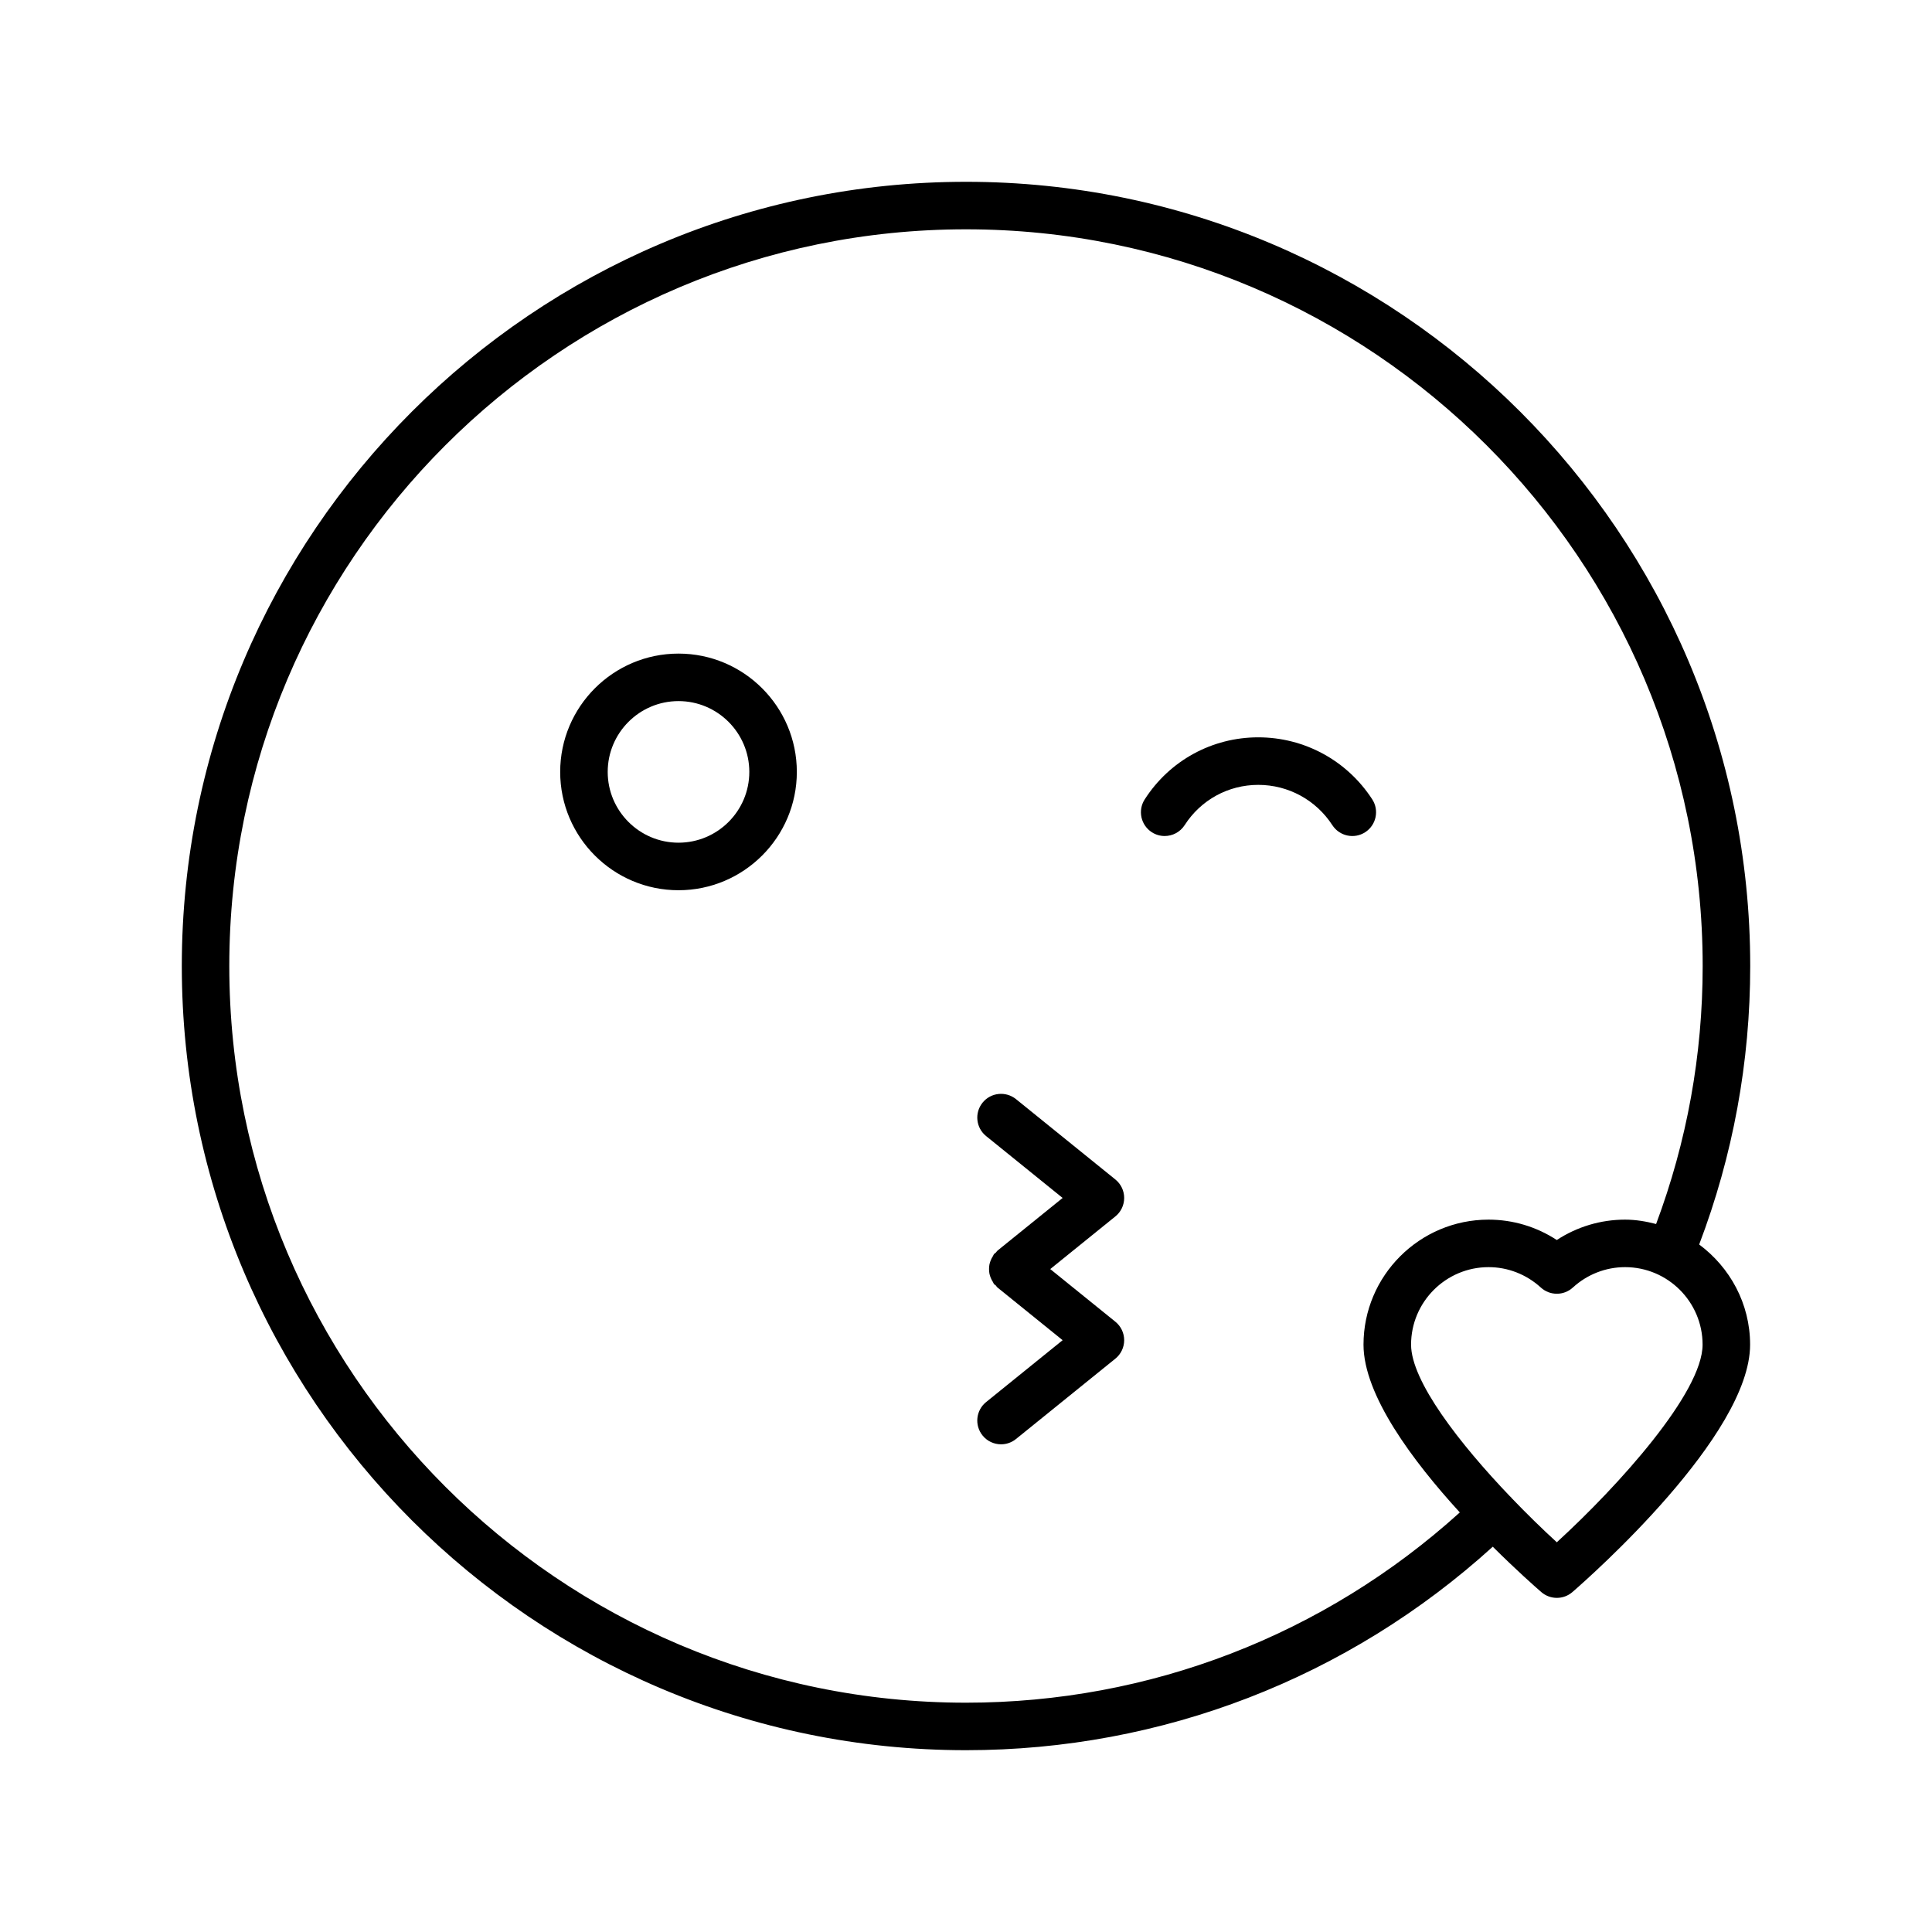 <?xml version="1.0" encoding="UTF-8"?>
<!-- Uploaded to: SVG Repo, www.svgrepo.com, Generator: SVG Repo Mixer Tools -->
<svg fill="#000000" width="800px" height="800px" version="1.1" viewBox="144 144 512 512" xmlns="http://www.w3.org/2000/svg">
 <g>
  <path d="m400 192.18c-114.59 0-207.82 93.23-207.82 207.82s93.227 207.82 207.82 207.82c51.961 0 101.26-19.129 139.6-53.926 6.289 6.254 11.363 10.727 12.855 12.02 1.184 1.027 2.656 1.539 4.125 1.539s2.941-0.512 4.125-1.539c4.82-4.184 47.09-41.543 47.09-65.566 0-10.895-5.356-20.5-13.496-26.543 8.941-23.531 13.527-48.328 13.527-73.805 0-114.59-93.227-207.82-207.82-207.82zm156.57 360.54c-3.82-3.496-7.953-7.523-12.043-11.789-0.055-0.059-0.07-0.141-0.125-0.199-0.059-0.059-0.137-0.078-0.195-0.137-13.391-14-26.258-30.582-26.258-40.246 0-11.328 9.215-20.543 20.543-20.543 5.113 0 10.023 1.918 13.836 5.398 2.406 2.203 6.094 2.203 8.5 0 3.809-3.481 8.723-5.398 13.836-5.398 11.324 0 20.539 9.211 20.539 20.543-0.012 12.699-22.211 37.34-38.633 52.371zm26.312-84.344c-2.644-0.684-5.371-1.16-8.23-1.16-6.465 0-12.727 1.895-18.086 5.398-5.356-3.504-11.617-5.398-18.086-5.398-18.273 0-33.137 14.863-33.137 33.137 0 13.363 13.082 30.848 25.523 44.457-35.969 32.531-82.176 50.422-130.87 50.422-107.65 0-195.23-87.578-195.23-195.23 0-107.65 87.578-195.23 195.23-195.23s195.23 87.578 195.23 195.23c0 23.594-4.184 46.559-12.34 68.371z"/>
  <path d="m323.81 317.21c-17.289 0-31.355 14.066-31.355 31.359 0 17.289 14.066 31.352 31.355 31.352 17.289 0 31.359-14.066 31.359-31.352 0-17.297-14.066-31.359-31.359-31.359zm0 50.113c-10.344 0-18.762-8.414-18.762-18.758s8.418-18.766 18.762-18.766c10.348 0 18.766 8.418 18.766 18.766 0 10.348-8.418 18.758-18.766 18.758z"/>
  <path d="m477.45 339.4c-12.23 0-23.484 6.148-30.094 16.453-1.879 2.926-1.027 6.82 1.898 8.703 1.051 0.676 2.231 0.996 3.394 0.996 2.074 0 4.102-1.02 5.309-2.898 4.281-6.672 11.566-10.656 19.492-10.656 7.953 0 15.297 3.996 19.645 10.688 1.898 2.914 5.797 3.75 8.711 1.852 2.918-1.898 3.746-5.801 1.848-8.715-6.68-10.285-17.973-16.422-30.203-16.422z"/>
  <path d="m441.92 461.47c0-1.898-0.859-3.703-2.336-4.894l-26.336-21.297c-2.703-2.176-6.672-1.77-8.855 0.934-2.188 2.707-1.77 6.672 0.934 8.855l20.281 16.402-17.258 13.953c-0.18 0.145-0.262 0.348-0.422 0.508-0.16 0.16-0.371 0.246-0.516 0.426-0.129 0.16-0.164 0.359-0.277 0.531-0.238 0.359-0.426 0.723-0.582 1.117-0.148 0.375-0.27 0.738-0.344 1.125-0.078 0.398-0.102 0.781-0.102 1.188s0.027 0.789 0.102 1.188c0.074 0.391 0.195 0.754 0.344 1.125 0.156 0.395 0.344 0.758 0.582 1.117 0.113 0.172 0.145 0.367 0.277 0.531 0.129 0.16 0.324 0.219 0.465 0.363 0.176 0.18 0.273 0.41 0.473 0.57l17.258 13.953-20.281 16.402c-2.703 2.184-3.125 6.148-0.934 8.855 1.242 1.539 3.062 2.336 4.898 2.336 1.395 0 2.793-0.461 3.957-1.402l26.336-21.297c1.48-1.191 2.336-2.996 2.336-4.894 0-1.898-0.859-3.703-2.336-4.894l-17.258-13.953 17.258-13.953c1.48-1.191 2.336-2.992 2.336-4.894z"/>
 </g>
</svg>